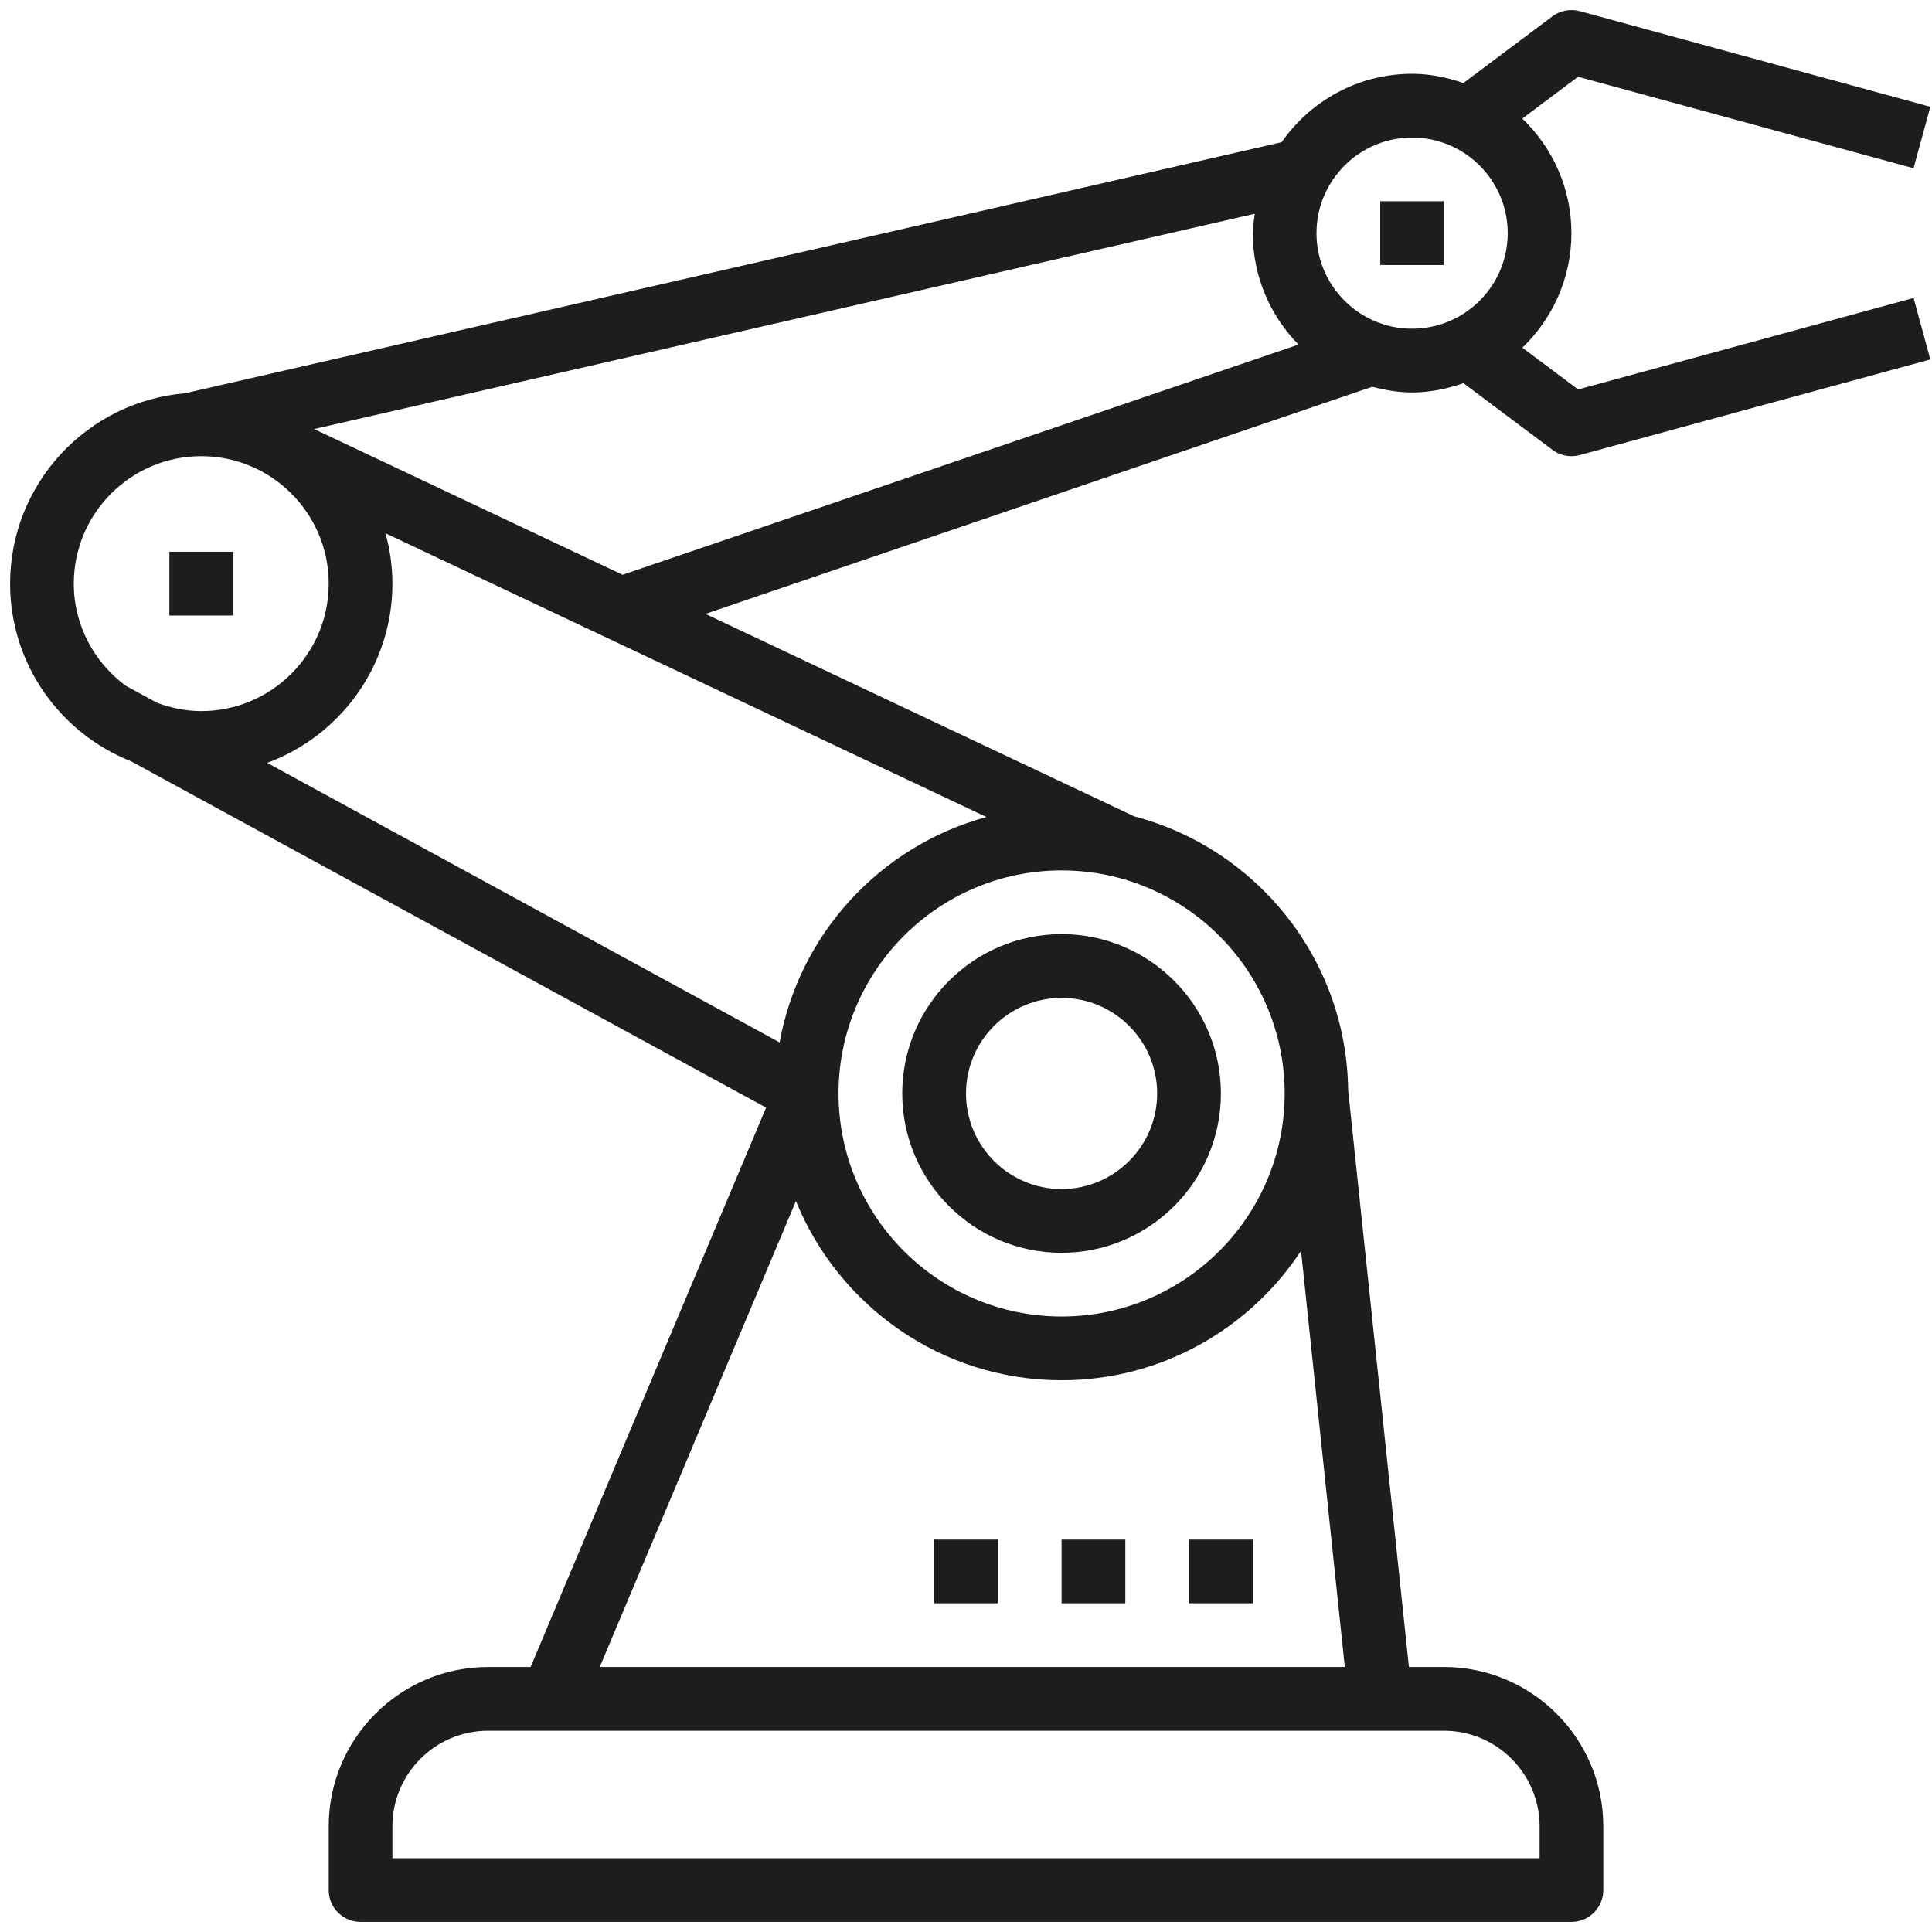 <svg width="36" height="36" viewBox="0 0 36 36" fill="none" xmlns="http://www.w3.org/2000/svg">
<path d="M16.812 20.375C16.812 22.012 18.144 23.344 19.781 23.344C21.418 23.344 22.75 22.012 22.75 20.375C22.75 18.738 21.418 17.406 19.781 17.406C18.144 17.406 16.812 18.738 16.812 20.375ZM21.562 20.375C21.562 21.357 20.763 22.156 19.781 22.156C18.799 22.156 18 21.357 18 20.375C18 19.393 18.799 18.594 19.781 18.594C20.763 18.594 21.562 19.393 21.562 20.375Z" fill="#1D1D1B"/>
<path d="M35.656 3.135L35.969 1.99L29.437 0.208C29.261 0.161 29.072 0.196 28.925 0.306L27.268 1.547C26.967 1.443 26.649 1.375 26.312 1.375C25.306 1.375 24.417 1.881 23.881 2.65L3.449 7.328C1.625 7.481 0.188 9.012 0.188 10.875C0.188 12.38 1.126 13.666 2.447 14.188L14.275 20.639L9.887 31.062H9.094C7.457 31.062 6.125 32.394 6.125 34.031V35.219C6.125 35.547 6.391 35.812 6.719 35.812H29.281C29.609 35.812 29.875 35.547 29.875 35.219V34.031C29.875 32.394 28.543 31.062 26.906 31.062H26.253L25.121 20.314C25.093 17.863 23.408 15.81 21.136 15.212L13.145 11.439L25.57 7.207C25.809 7.269 26.055 7.313 26.312 7.313C26.649 7.313 26.967 7.244 27.269 7.14L28.926 8.381C29.029 8.459 29.155 8.5 29.282 8.5C29.334 8.5 29.386 8.493 29.438 8.479L35.969 6.698L35.657 5.552L29.406 7.257L28.367 6.479C28.928 5.938 29.281 5.183 29.281 4.344C29.281 3.505 28.928 2.75 28.366 2.209L29.405 1.43L35.656 3.135ZM14.527 19.424L4.978 14.215C6.338 13.713 7.312 12.408 7.312 10.875C7.312 10.55 7.265 10.236 7.183 9.936L18.381 15.224C16.412 15.76 14.895 17.392 14.527 19.424ZM3.75 8.5C5.06 8.5 6.125 9.565 6.125 10.875C6.125 12.185 5.06 13.25 3.75 13.25C3.457 13.25 3.178 13.19 2.919 13.092L2.343 12.778C1.759 12.345 1.375 11.656 1.375 10.875C1.375 9.565 2.44 8.5 3.75 8.5ZM28.688 34.031V34.625H7.312V34.031C7.312 33.049 8.112 32.25 9.094 32.25H26.906C27.888 32.25 28.688 33.049 28.688 34.031ZM11.175 31.062L14.831 22.38C15.626 24.335 17.544 25.719 19.781 25.719C21.644 25.719 23.286 24.759 24.243 23.308L25.059 31.062H11.175ZM23.938 20.375C23.938 22.667 22.073 24.531 19.781 24.531C17.489 24.531 15.625 22.667 15.625 20.375C15.625 18.083 17.489 16.219 19.781 16.219C22.073 16.219 23.938 18.083 23.938 20.375ZM5.853 7.995L23.381 3.983C23.366 4.102 23.344 4.22 23.344 4.344C23.344 5.152 23.67 5.885 24.196 6.421L11.601 10.71L5.853 7.995ZM24.531 4.344C24.531 3.362 25.33 2.563 26.312 2.563C27.295 2.563 28.094 3.362 28.094 4.344C28.094 5.326 27.295 6.125 26.312 6.125C25.33 6.125 24.531 5.326 24.531 4.344Z" fill="#1D1D1B"/>
<path d="M22.156 28.688H23.344V29.875H22.156V28.688Z" fill="#1D1D1B"/>
<path d="M19.781 28.688H20.969V29.875H19.781V28.688Z" fill="#1D1D1B"/>
<path d="M17.406 28.688H18.594V29.875H17.406V28.688Z" fill="#1D1D1B"/>
<path d="M3.156 10.281H4.344V11.469H3.156V10.281Z" fill="#1D1D1B"/>
<path d="M25.719 3.75H26.906V4.938H25.719V3.75Z" fill="#1D1D1B"/>
</svg>
